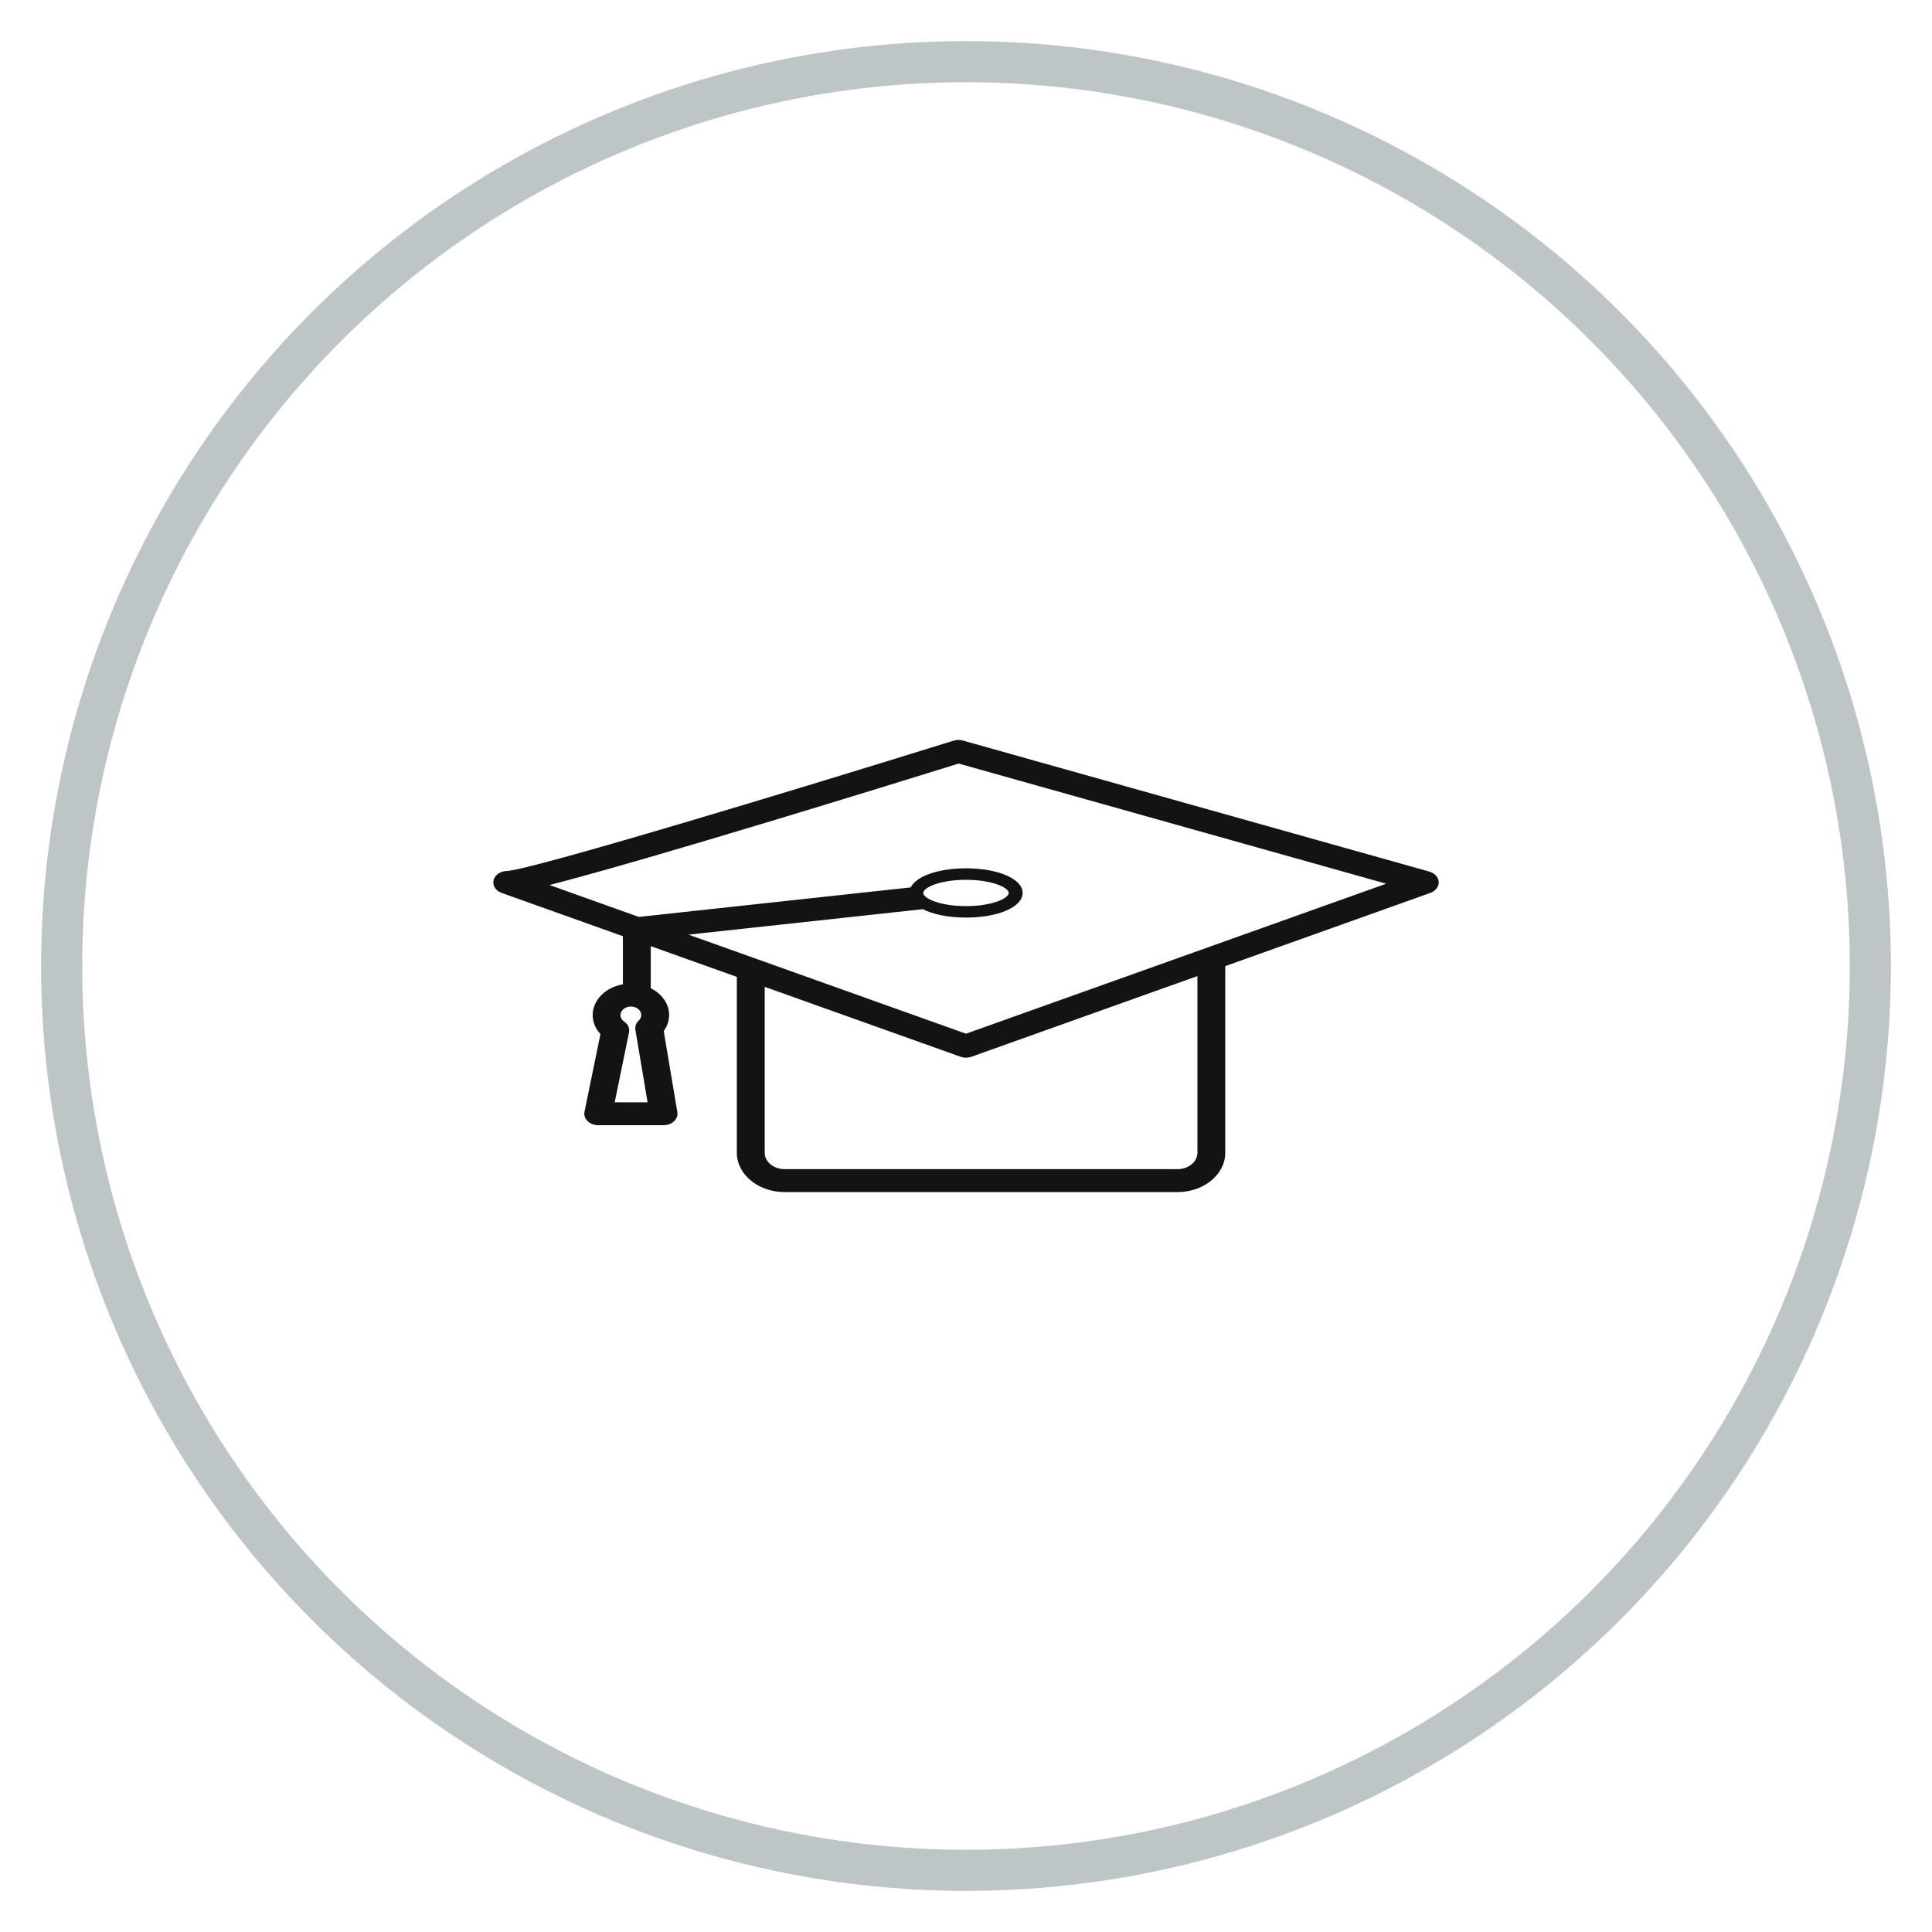<?xml version="1.0" encoding="UTF-8"?> <svg xmlns="http://www.w3.org/2000/svg" width="47" height="47" viewBox="0 0 47 47" fill="none"><circle cx="23.5" cy="23.5" r="22" stroke="#BDC5C6"></circle><path d="M22.46 21.723C22.46 21.593 22.865 21.403 23.5 21.403C24.135 21.403 24.54 21.593 24.54 21.723C24.54 21.854 24.135 22.043 23.5 22.043C22.865 22.043 22.46 21.854 22.46 21.723ZM13.368 21.53C15.821 20.901 21.712 19.076 23.32 18.575L33.723 21.498L23.5 25.147L16.75 22.737L22.449 22.118C22.698 22.244 23.07 22.322 23.5 22.322C24.286 22.322 24.878 22.064 24.878 21.723C24.878 21.382 24.286 21.124 23.5 21.124C22.822 21.124 22.289 21.316 22.155 21.588L15.541 22.306L13.368 21.53ZM29.13 28.043C29.13 28.264 28.912 28.442 28.645 28.442H19.088C18.82 28.442 18.603 28.264 18.603 28.043V24.007L23.365 25.707C23.408 25.722 23.454 25.73 23.5 25.73C23.546 25.73 23.592 25.722 23.635 25.707L29.13 23.745V28.043ZM14.954 26.816L15.303 25.113C15.323 25.015 15.279 24.916 15.186 24.853C15.128 24.813 15.095 24.755 15.095 24.693C15.095 24.579 15.209 24.486 15.348 24.486C15.487 24.486 15.6 24.579 15.6 24.693C15.6 24.757 15.566 24.803 15.537 24.83C15.473 24.89 15.444 24.971 15.457 25.051L15.754 26.816H14.954ZM15.153 23.945C14.733 24.019 14.418 24.326 14.418 24.693C14.418 24.863 14.485 25.024 14.607 25.156L14.219 27.048C14.202 27.129 14.23 27.212 14.294 27.274C14.358 27.337 14.453 27.373 14.553 27.373H16.143C16.241 27.373 16.334 27.338 16.398 27.277C16.462 27.217 16.492 27.136 16.478 27.056L16.147 25.084C16.232 24.966 16.278 24.831 16.278 24.693C16.278 24.417 16.099 24.175 15.831 24.041V23.017L17.925 23.765V28.043C17.925 28.571 18.447 29 19.088 29H28.645C29.286 29 29.807 28.571 29.807 28.043V23.503L34.796 21.722C34.924 21.677 35.005 21.57 35 21.455C34.994 21.34 34.903 21.24 34.771 21.203L23.423 18.015C23.349 17.994 23.268 17.995 23.194 18.019C19.309 19.229 12.929 21.159 12.336 21.188C12.177 21.189 12.04 21.282 12.007 21.41C11.975 21.539 12.057 21.67 12.204 21.722L15.153 22.775V23.945Z" fill="#131313"></path></svg> 